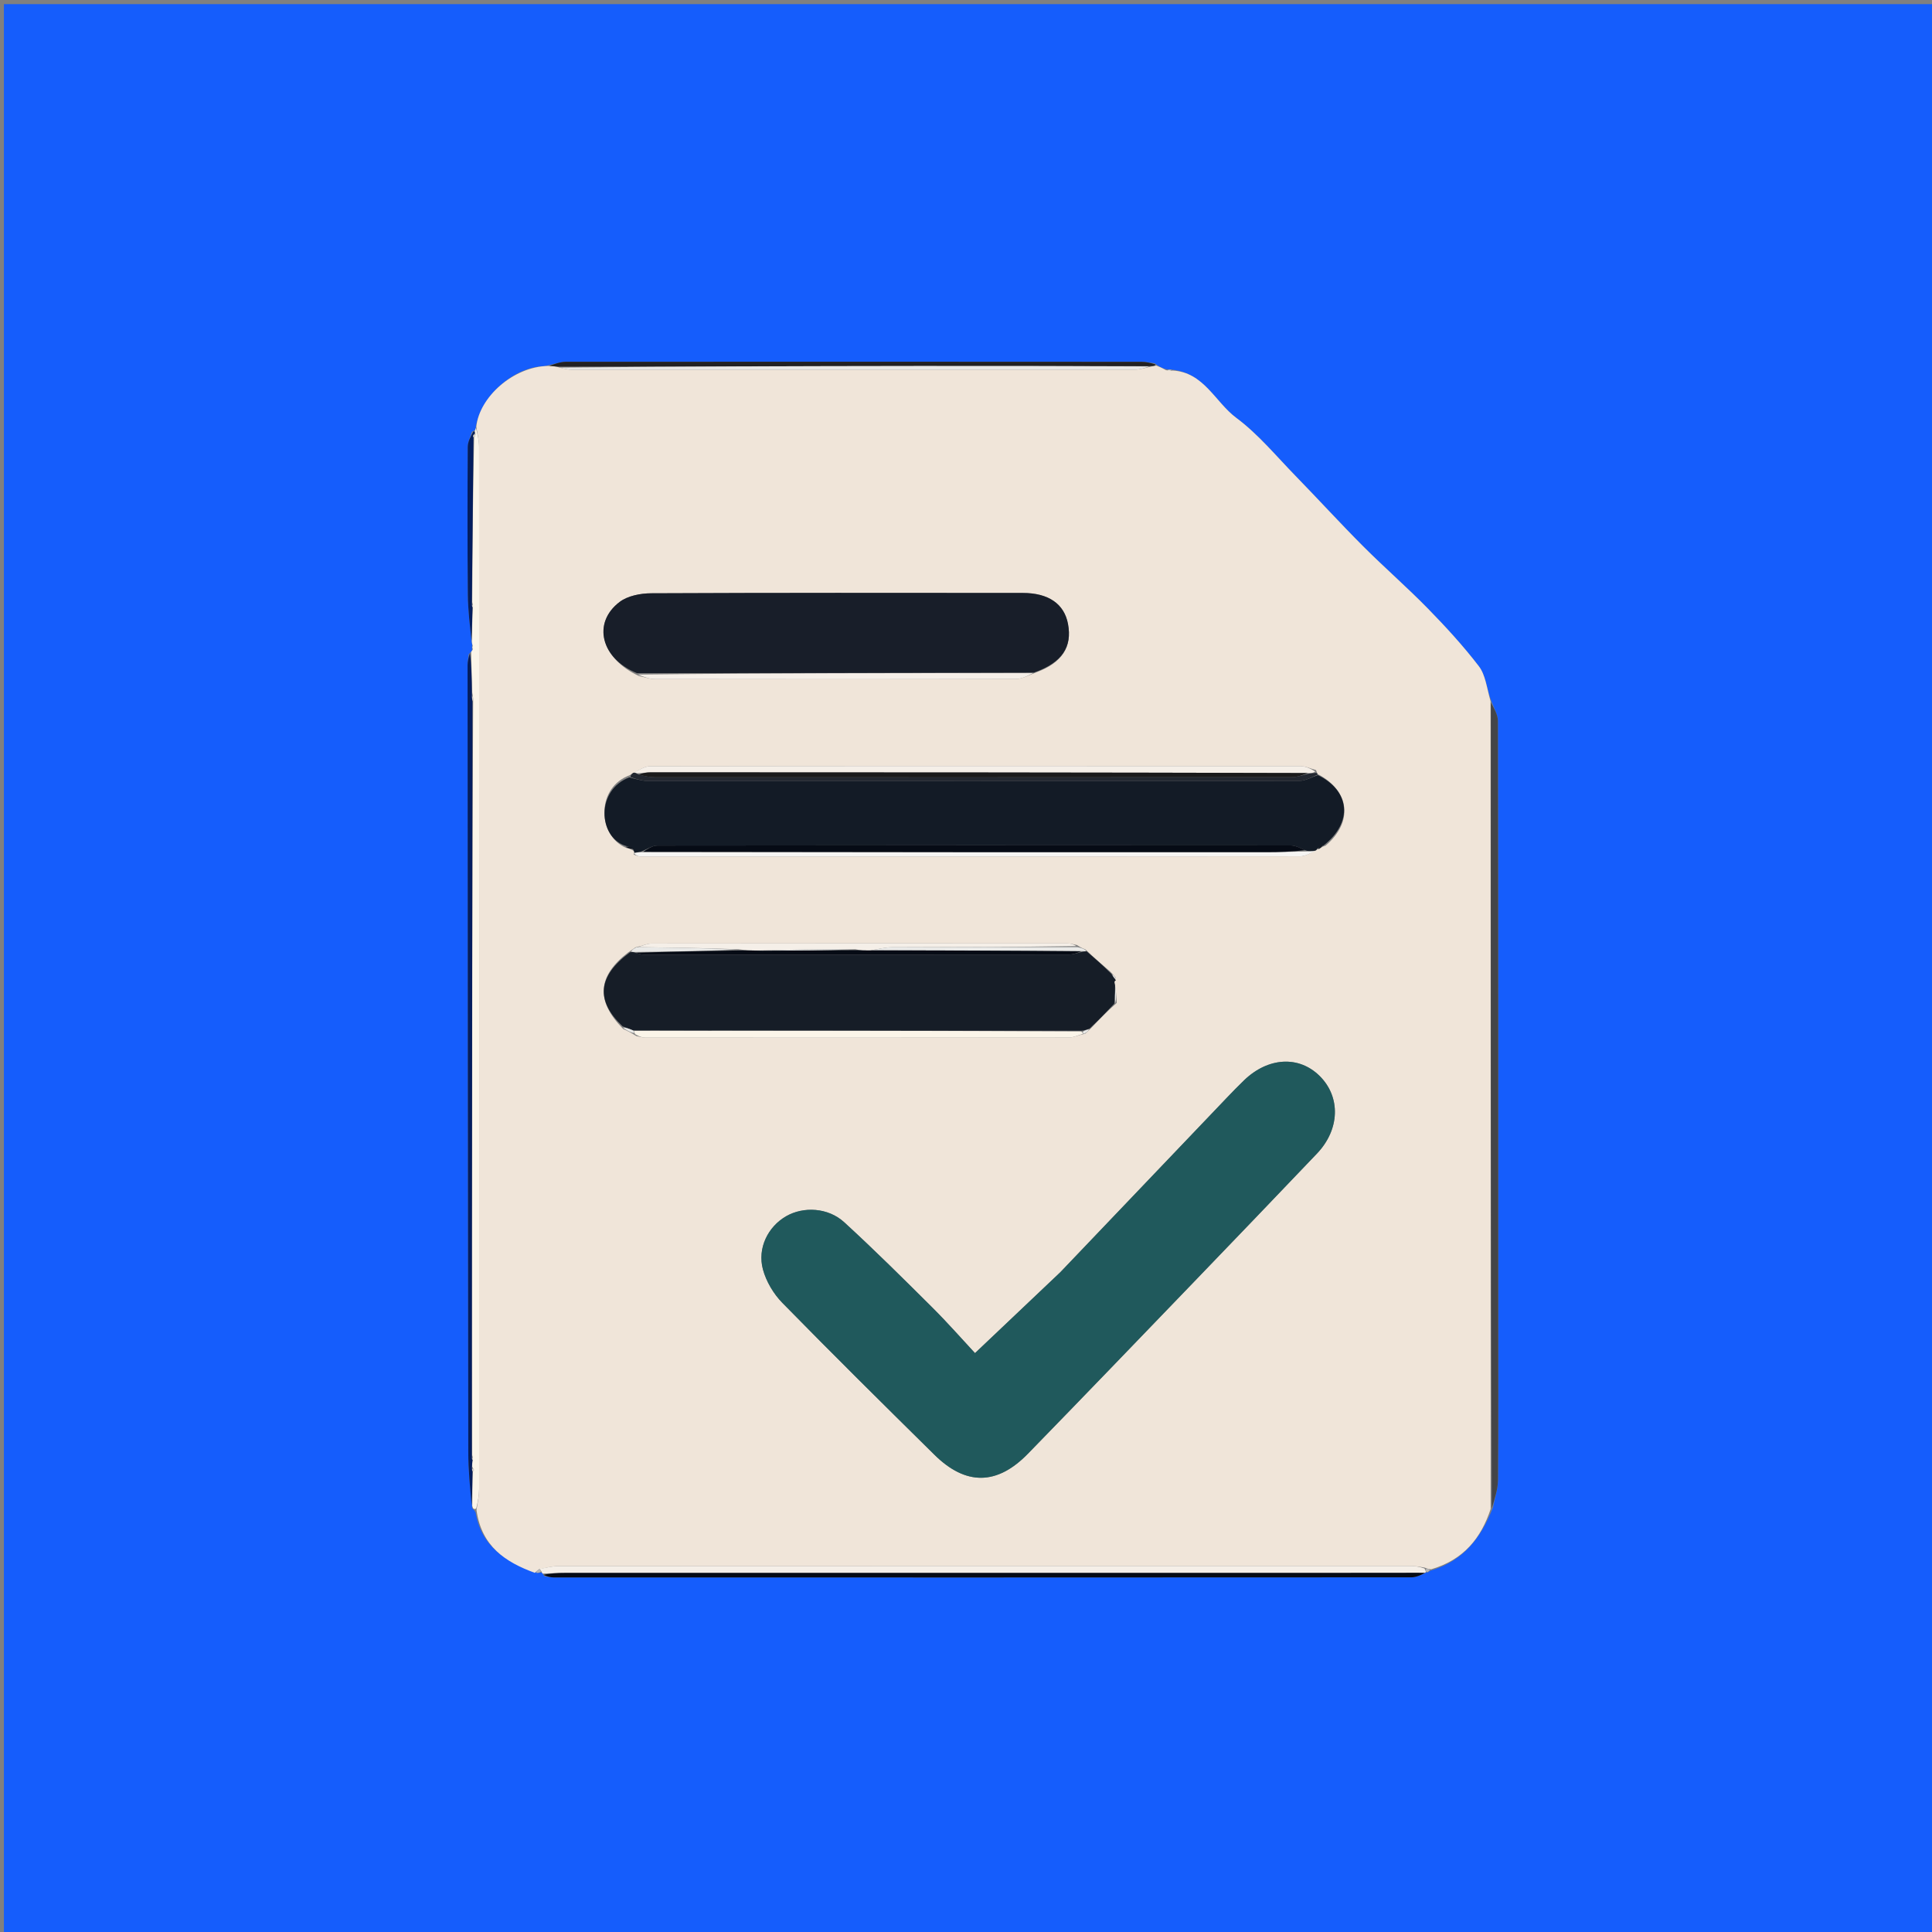 <svg version="1.1" id="Layer_1" xmlns="http://www.w3.org/2000/svg" xmlns:xlink="http://www.w3.org/1999/xlink" x="0px" y="0px"
	 width="100%" viewBox="0 0 512 512" enable-background="new 0 0 512 512" xml:space="preserve">
<rect x="0" y="0" width="512" height="512" fill="#808080" stroke="none"/>
<path fill="#155DFC" opacity="1" stroke="none" 
	d="
M275,513 
	C183.356,513 92.211,513 1.033,513 
	C1.033,342.397 1.033,171.794 1.033,1.096 
	C171.561,1.096 342.122,1.096 512.842,1.096 
	C512.842,171.667 512.842,342.333 512.842,513 
	C433.794,513 354.647,513 275,513 
M378.406,416.708 
	C378.666,416.456 378.927,416.203 379.922,415.979 
	C387.878,413.366 392.496,407.616 395.659,399.469 
	C396.12,397.063 396.96,394.66 396.981,392.25 
	C397.106,377.775 397.044,363.298 397.043,348.821 
	C397.043,296.239 397.062,243.657 396.961,191.075 
	C396.958,189.271 395.757,187.469 394.965,185.084 
	C393.99,182.21 393.659,178.842 391.91,176.561 
	C387.777,171.17 383.146,166.123 378.388,161.259 
	C372.839,155.587 366.83,150.367 361.222,144.748 
	C355.13,138.644 349.317,132.263 343.295,126.087 
	C338.187,120.848 333.448,115.067 327.638,110.748 
	C322.017,106.569 319.081,98.654 310.268,97.932 
	C309.913,97.956 309.558,97.979 308.516,97.698 
	C307.821,97.426 307.126,97.154 305.99,96.274 
	C304.847,96.14 303.704,95.888 302.56,95.887 
	C251.674,95.856 200.787,95.837 149.9,95.879 
	C148.352,95.881 146.804,96.546 144.413,97.005 
	C136.075,97.183 127.012,105.204 126.027,113.686 
	C125.962,113.884 125.897,114.083 125.076,114.396 
	C124.685,115.74 123.961,117.083 123.954,118.43 
	C123.881,131.486 123.855,144.543 123.982,157.599 
	C124.024,161.802 124.559,166 125.064,170.534 
	C125.064,170.534 125.21,170.891 125.067,171.499 
	C125.115,171.701 125.163,171.904 125.064,172.448 
	C125.064,172.448 124.868,172.764 124.22,173.369 
	C124.111,174.357 123.908,175.344 123.908,176.331 
	C123.949,245.795 123.991,315.258 124.097,384.722 
	C124.104,389.611 124.595,394.5 125.162,399.694 
	C125.361,399.921 125.611,400.048 126.048,400.837 
	C127.578,409.804 133.972,413.994 142.612,416.866 
	C142.888,416.79 143.164,416.714 143.683,416.753 
	C143.683,416.753 143.748,417.013 144.295,417.721 
	C145.113,417.83 145.932,418.035 146.75,418.035 
	C222.512,418.052 298.273,418.059 374.034,418.01 
	C375.374,418.009 376.713,417.322 377.776,416.829 
	C377.776,416.829 377.877,416.543 378.406,416.708 
z"/>
<path fill="#F0E5D9" opacity="1" stroke="none" 
	d="
M395.033,399.908 
	C392.496,407.616 387.878,413.366 379.247,415.884 
	C378.366,415.742 378.161,415.694 377.599,415.448 
	C376.086,415.167 374.928,415.012 373.771,415.012 
	C298.47,415.001 223.168,414.999 147.866,415.036 
	C146.259,415.037 144.653,415.511 142.793,415.893 
	C142.277,416.29 142.013,416.558 141.749,416.827 
	C133.972,413.994 127.578,409.804 126.275,400.15 
	C126.668,397.828 126.978,396.192 126.978,394.556 
	C127.002,302.505 127.004,210.453 126.968,118.401 
	C126.968,116.632 126.489,114.864 126.233,113.095 
	C127.012,105.204 136.075,97.183 145.179,96.991 
	C146.634,97.043 147.323,97.109 148.347,97.416 
	C149.664,97.77 150.646,97.984 151.628,97.984 
	C201.322,98 251.017,98.005 300.711,97.964 
	C302.141,97.963 303.57,97.449 305.236,97.102 
	C305.794,96.995 306.113,96.945 306.431,96.882 
	C307.126,97.154 307.821,97.426 308.928,98.064 
	C309.809,98.352 310.277,98.273 310.746,98.194 
	C319.081,98.654 322.017,106.569 327.638,110.748 
	C333.448,115.067 338.187,120.848 343.295,126.087 
	C349.317,132.263 355.13,138.644 361.222,144.748 
	C366.83,150.367 372.839,155.587 378.388,161.259 
	C383.146,166.123 387.777,171.17 391.91,176.561 
	C393.659,178.842 393.99,182.21 395.02,185.874 
	C395.061,257.745 395.047,328.826 395.033,399.908 
M285.387,250.44 
	C284.579,250.295 283.77,250.023 282.962,250.023 
	C246.21,250.001 209.457,249.992 172.704,250.043 
	C171.469,250.045 170.234,250.666 168.398,251.063 
	C167.932,251.402 167.466,251.741 166.431,252.432 
	C158.313,258.695 157.835,265.239 165.131,272.672 
	C166.094,273.112 167.056,273.553 168.627,274.56 
	C169.435,274.705 170.243,274.977 171.051,274.977 
	C208.462,274.999 245.873,275.006 283.284,274.955 
	C284.517,274.954 285.748,274.327 287.598,273.918 
	C288.041,273.532 288.483,273.147 289.348,272.258 
	C291.328,270.173 293.309,268.088 295.948,265.779 
	C295.871,264.168 295.793,262.557 295.385,260.589 
	C295.229,260.198 295.35,259.935 295.66,259.055 
	C295.349,258.678 295.039,258.301 294.248,257.508 
	C292.154,255.71 290.06,253.912 287.649,251.605 
	C287.101,251.403 286.553,251.201 285.387,250.44 
M348.759,204.086 
	C347.39,203.723 346.022,203.045 344.652,203.044 
	C287.167,202.991 229.682,202.986 172.197,203.068 
	C170.799,203.07 169.402,204.117 167.589,204.964 
	C167.34,205.176 167.092,205.388 166.134,205.747 
	C157.91,209.407 158.514,221.619 165.969,224.71 
	C166.63,224.871 167.292,225.032 168.028,225.561 
	C168.028,225.561 168.141,225.919 167.95,226.481 
	C168.544,226.654 169.139,226.978 169.733,226.978 
	C228.001,227.001 286.268,227.011 344.535,226.937 
	C345.992,226.935 347.447,225.991 348.945,225.242 
	C348.945,225.242 348.999,225 349.676,224.988 
	C350.003,224.701 350.331,224.413 351.317,224.092 
	C358.673,217.851 357.758,209.557 349.158,205.114 
	C349.158,205.114 349.041,204.825 348.759,204.086 
M274.73,178.133 
	C281.475,175.616 284.18,171.451 283.031,165.347 
	C282.035,160.051 277.884,157.143 271.048,157.139 
	C238.217,157.115 205.387,157.073 172.557,157.226 
	C169.732,157.239 166.346,157.892 164.195,159.528 
	C156.857,165.113 159.308,174.549 169.323,179.143 
	C170.747,179.427 172.17,179.956 173.594,179.958 
	C205.484,180.006 237.374,180.019 269.264,179.932 
	C270.905,179.928 272.543,178.977 274.73,178.133 
M280.826,337.327 
	C273.593,344.179 266.36,351.032 258.385,358.588 
	C255.003,354.957 251.176,350.584 247.068,346.495 
	C239.395,338.858 231.71,331.22 223.73,323.91 
	C219.448,319.987 212.901,319.677 208.319,322.319 
	C203.534,325.078 200.654,330.765 202.189,336.426 
	C203.055,339.621 204.994,342.885 207.322,345.263 
	C220.608,358.834 234.113,372.192 247.633,385.531 
	C255.956,393.743 264.215,393.664 272.407,385.256 
	C287.054,370.223 301.6,355.092 316.159,339.975 
	C327.137,328.577 338.096,317.162 349.012,305.706 
	C355.095,299.323 355.343,290.721 349.733,285.153 
	C344.231,279.694 336.072,280.144 329.687,286.288 
	C328.127,287.789 326.619,289.346 325.123,290.912 
	C310.516,306.209 295.917,321.513 280.826,337.327 
z"/>
<path fill="#FBF5E9" opacity="1" stroke="none" 
	d="
M126.13,113.391 
	C126.489,114.864 126.968,116.632 126.968,118.401 
	C127.004,210.453 127.002,302.505 126.978,394.556 
	C126.978,396.192 126.668,397.828 126.207,399.769 
	C125.611,400.048 125.361,399.921 125.147,399.072 
	C125.154,395.635 125.176,392.82 125.34,389.91 
	C125.526,389.71 125.635,389.569 125.601,389.507 
	C125.498,389.318 125.34,389.16 125.138,388.661 
	C125.112,387.887 125.151,387.443 125.333,386.906 
	C125.38,386.543 125.284,386.273 125.124,385.538 
	C125.06,365.947 125.049,346.82 125.065,327.694 
	C125.104,280.462 125.155,233.231 125.391,185.841 
	C125.455,185.121 125.331,184.559 125.145,183.54 
	C125.012,179.643 124.94,176.204 124.868,172.764 
	C124.868,172.764 125.064,172.448 125.274,172.148 
	C125.393,171.529 125.301,171.21 125.21,170.891 
	C125.21,170.891 125.064,170.534 125.058,169.905 
	C125.1,166.519 125.147,163.761 125.338,160.909 
	C125.385,160.542 125.29,160.269 125.138,159.531 
	C125.211,144.707 125.342,130.348 125.648,115.87 
	C126.007,115.503 126.048,115.234 125.921,114.777 
	C125.894,114.611 125.833,114.281 125.833,114.281 
	C125.897,114.083 125.962,113.884 126.13,113.391 
z"/>
<path fill="#F5EFE8" opacity="1" stroke="none" 
	d="
M143.046,415.764 
	C144.653,415.511 146.259,415.037 147.866,415.036 
	C223.168,414.999 298.47,415.001 373.771,415.012 
	C374.928,415.012 376.086,415.167 377.499,415.666 
	C377.756,416.081 377.877,416.543 377.877,416.543 
	C377.877,416.543 377.776,416.829 377.452,416.784 
	C374.964,416.77 372.799,416.829 370.634,416.829 
	C297,416.833 223.366,416.831 149.732,416.84 
	C147.738,416.84 145.743,416.953 143.748,417.013 
	C143.748,417.013 143.683,416.753 143.493,416.463 
	C143.304,416.173 143.046,415.764 143.046,415.764 
z"/>
<path fill="#444548" opacity="1" stroke="none" 
	d="
M395.346,399.688 
	C395.047,328.826 395.061,257.745 395.095,186.165 
	C395.757,187.469 396.958,189.271 396.961,191.075 
	C397.062,243.657 397.043,296.239 397.043,348.821 
	C397.044,363.298 397.106,377.775 396.981,392.25 
	C396.96,394.66 396.12,397.063 395.346,399.688 
z"/>
<path fill="#060B15" opacity="1" stroke="none" 
	d="
M144.022,417.367 
	C145.743,416.953 147.738,416.84 149.732,416.84 
	C223.366,416.831 297,416.833 370.634,416.829 
	C372.799,416.829 374.964,416.77 377.59,416.847 
	C376.713,417.322 375.374,418.009 374.034,418.01 
	C298.273,418.059 222.512,418.052 146.75,418.035 
	C145.932,418.035 145.113,417.83 144.022,417.367 
z"/>
<path fill="#031D5E" opacity="1" stroke="none" 
	d="
M125.202,185.999 
	C125.155,233.231 125.104,280.462 125.065,327.694 
	C125.049,346.82 125.06,365.947 125.037,385.787 
	C125.074,386.667 125.132,386.833 125.19,386.999 
	C125.151,387.443 125.112,387.887 125.054,388.914 
	C125.089,389.666 125.143,389.835 125.198,390.005 
	C125.176,392.82 125.154,395.635 124.997,398.919 
	C124.595,394.5 124.104,389.611 124.097,384.722 
	C123.991,315.258 123.949,245.795 123.908,176.331 
	C123.908,175.344 124.111,174.357 124.544,173.067 
	C124.94,176.204 125.012,179.643 125.045,183.869 
	C125.072,185.103 125.137,185.551 125.202,185.999 
z"/>
<path fill="#212123" opacity="1" stroke="none" 
	d="
M306.211,96.578 
	C306.113,96.945 305.794,96.995 304.771,97.031 
	C283.793,97.017 263.515,96.975 243.238,96.998 
	C211.496,97.034 179.754,97.114 148.012,97.175 
	C147.323,97.109 146.634,97.043 145.601,96.94 
	C146.804,96.546 148.352,95.881 149.9,95.879 
	C200.787,95.837 251.674,95.856 302.56,95.887 
	C303.704,95.888 304.847,96.14 306.211,96.578 
z"/>
<path fill="#031D5E" opacity="1" stroke="none" 
	d="
M125.455,114.338 
	C125.833,114.281 125.894,114.611 125.734,114.899 
	C125.294,115.424 125.26,115.691 125.474,115.989 
	C125.342,130.348 125.211,144.707 125.049,159.783 
	C125.077,160.668 125.136,160.836 125.195,161.004 
	C125.147,163.761 125.1,166.519 124.96,169.738 
	C124.559,166 124.024,161.802 123.982,157.599 
	C123.855,144.543 123.881,131.486 123.954,118.43 
	C123.961,117.083 124.685,115.74 125.455,114.338 
z"/>
<path fill="#E9E9E7" opacity="1" stroke="none" 
	d="
M310.507,98.063 
	C310.277,98.273 309.809,98.352 309.271,98.217 
	C309.558,97.979 309.913,97.956 310.507,98.063 
z"/>
<path fill="#DCD8CF" opacity="1" stroke="none" 
	d="
M125.139,171.195 
	C125.301,171.21 125.393,171.529 125.347,171.977 
	C125.163,171.904 125.115,171.701 125.139,171.195 
z"/>
<path fill="#B4B5B6" opacity="1" stroke="none" 
	d="
M142.793,415.893 
	C143.046,415.764 143.304,416.173 143.372,416.406 
	C143.164,416.714 142.888,416.79 142.181,416.846 
	C142.013,416.558 142.277,416.29 142.793,415.893 
z"/>
<path fill="#B4B5B6" opacity="1" stroke="none" 
	d="
M378.141,416.625 
	C377.877,416.543 377.756,416.081 377.856,415.864 
	C378.161,415.694 378.366,415.742 378.88,415.87 
	C378.927,416.203 378.666,416.456 378.141,416.625 
z"/>
<path fill="#20595C" opacity="1" stroke="none" 
	d="
M281.071,337.071 
	C295.917,321.513 310.516,306.209 325.123,290.912 
	C326.619,289.346 328.127,287.789 329.687,286.288 
	C336.072,280.144 344.231,279.694 349.733,285.153 
	C355.343,290.721 355.095,299.323 349.012,305.706 
	C338.096,317.162 327.137,328.577 316.159,339.975 
	C301.6,355.092 287.054,370.223 272.407,385.256 
	C264.215,393.664 255.956,393.743 247.633,385.531 
	C234.113,372.192 220.608,358.834 207.322,345.263 
	C204.994,342.885 203.055,339.621 202.189,336.426 
	C200.654,330.765 203.534,325.078 208.319,322.319 
	C212.901,319.677 219.448,319.987 223.73,323.91 
	C231.71,331.22 239.395,338.858 247.068,346.495 
	C251.176,350.584 255.003,354.957 258.385,358.588 
	C266.36,351.032 273.593,344.179 281.071,337.071 
z"/>
<path fill="#131B26" opacity="1" stroke="none" 
	d="
M349.257,205.41 
	C357.758,209.557 358.673,217.851 350.718,224.101 
	C349.746,224.407 349.373,224.703 348.999,225 
	C348.999,225 348.945,225.242 348.556,225.422 
	C347.438,225.618 346.71,225.635 345.827,225.301 
	C344.449,224.637 343.225,224.049 342,224.048 
	C286.078,224.002 230.156,223.995 174.234,224.075 
	C172.828,224.077 171.423,225.102 169.715,225.749 
	C168.989,225.872 168.565,225.895 168.141,225.919 
	C168.141,225.919 168.028,225.561 167.8,225.09 
	C166.921,224.45 166.271,224.281 165.62,224.112 
	C158.514,221.619 157.91,209.407 166.762,206.018 
	C168.835,206.525 170.28,206.968 171.725,206.969 
	C229.269,207.004 286.812,207.011 344.356,206.932 
	C345.99,206.929 347.623,205.94 349.257,205.41 
z"/>
<path fill="#161D27" opacity="1" stroke="none" 
	d="
M295.748,259.798 
	C295.35,259.935 295.229,260.198 295.497,261.129 
	C295.502,263.113 295.396,264.558 295.289,266.002 
	C293.309,268.088 291.328,270.173 288.804,272.539 
	C287.836,272.951 287.412,273.083 286.524,273.154 
	C246.71,273.128 207.359,273.164 167.72,273.045 
	C166.621,272.592 165.811,272.293 165.001,271.993 
	C157.835,265.239 158.313,258.695 166.972,252.353 
	C167.696,252.28 167.878,252.286 168.406,252.508 
	C169.406,252.817 170.062,252.989 170.717,252.989 
	C208.199,253.004 245.68,253.012 283.161,252.971 
	C284.428,252.97 285.694,252.471 287.21,252.163 
	C287.629,252.119 287.797,252.116 287.966,252.113 
	C290.06,253.912 292.154,255.71 294.536,258.087 
	C295.132,259.043 295.44,259.421 295.748,259.798 
z"/>
<path fill="#181E29" opacity="1" stroke="none" 
	d="
M168.803,178.397 
	C159.308,174.549 156.857,165.113 164.195,159.528 
	C166.346,157.892 169.732,157.239 172.557,157.226 
	C205.387,157.073 238.217,157.115 271.048,157.139 
	C277.884,157.143 282.035,160.051 283.031,165.347 
	C284.18,171.451 281.475,175.616 274.017,178.233 
	C238.471,178.355 203.637,178.376 168.803,178.397 
z"/>
<path fill="#F5EFE8" opacity="1" stroke="none" 
	d="
M168.004,204.677 
	C169.402,204.117 170.799,203.07 172.197,203.068 
	C229.682,202.986 287.167,202.991 344.652,203.044 
	C346.022,203.045 347.39,203.723 348.557,204.462 
	C347.905,204.889 347.455,204.94 346.552,204.858 
	C288.22,204.703 230.341,204.677 172.462,204.672 
	C171.311,204.672 170.159,204.902 168.763,204.92 
	C168.347,204.769 168.176,204.723 168.004,204.677 
z"/>
<path fill="#FBF5E9" opacity="1" stroke="none" 
	d="
M168.009,273.2 
	C207.359,273.164 246.71,273.128 286.516,273.348 
	C286.972,273.604 286.981,273.992 286.981,273.992 
	C285.748,274.327 284.517,274.954 283.284,274.955 
	C245.873,275.006 208.462,274.999 171.051,274.977 
	C170.243,274.977 169.435,274.705 168.327,274.078 
	C168.026,273.597 168.009,273.2 168.009,273.2 
z"/>
<path fill="#F5EFE8" opacity="1" stroke="none" 
	d="
M169.063,178.77 
	C203.637,178.376 238.471,178.355 273.744,178.4 
	C272.543,178.977 270.905,179.928 269.264,179.932 
	C237.374,180.019 205.484,180.006 173.594,179.958 
	C172.17,179.956 170.747,179.427 169.063,178.77 
z"/>
<path fill="#222730" opacity="1" stroke="none" 
	d="
M167.796,204.821 
	C168.176,204.723 168.347,204.769 169.075,205.195 
	C170.94,205.716 172.25,205.983 173.559,205.983 
	C229.808,206.004 286.056,206.009 342.305,205.959 
	C343.872,205.957 345.438,205.328 347.005,204.991 
	C347.455,204.94 347.905,204.889 348.698,204.831 
	C349.041,204.825 349.158,205.114 349.207,205.262 
	C347.623,205.94 345.99,206.929 344.356,206.932 
	C286.812,207.011 229.269,207.004 171.725,206.969 
	C170.28,206.968 168.835,206.525 167.117,205.944 
	C167.092,205.388 167.34,205.176 167.796,204.821 
z"/>
<path fill="#F6F5F3" opacity="1" stroke="none" 
	d="
M345.981,225.651 
	C346.71,225.635 347.438,225.618 348.535,225.544 
	C347.447,225.991 345.992,226.935 344.535,226.937 
	C286.268,227.011 228.001,227.001 169.733,226.978 
	C169.139,226.978 168.544,226.654 168.046,226.2 
	C168.565,225.895 168.989,225.872 170.176,225.835 
	C225.801,225.828 280.662,225.838 335.524,225.832 
	C339.01,225.832 342.496,225.714 345.981,225.651 
z"/>
<path fill="#E9E9E7" opacity="1" stroke="none" 
	d="
M148.347,97.416 
	C179.754,97.114 211.496,97.034 243.238,96.998 
	C263.515,96.975 283.793,97.017 304.535,97.102 
	C303.57,97.449 302.141,97.963 300.711,97.964 
	C251.017,98.005 201.322,98 151.628,97.984 
	C150.646,97.984 149.664,97.77 148.347,97.416 
z"/>
<path fill="#F5EFE8" opacity="1" stroke="none" 
	d="
M168.998,250.998 
	C170.234,250.666 171.469,250.045 172.704,250.043 
	C209.457,249.992 246.21,250.001 282.962,250.023 
	C283.77,250.023 284.579,250.295 285.227,250.72 
	C268.805,251 252.543,250.976 236.282,251.036 
	C234.518,251.043 232.756,251.536 230.597,251.875 
	C229.13,251.898 228.06,251.851 226.651,251.568 
	C218.212,251.49 210.111,251.647 201.585,251.875 
	C199.443,251.899 197.725,251.85 195.666,251.569 
	C186.55,251.223 177.774,251.111 168.998,250.998 
z"/>
<path fill="#E9E9E7" opacity="1" stroke="none" 
	d="
M230.994,251.803 
	C232.756,251.536 234.518,251.043 236.282,251.036 
	C252.543,250.976 268.805,251 285.536,251 
	C286.553,251.201 287.101,251.403 287.808,251.859 
	C287.797,252.116 287.629,252.119 286.755,252.057 
	C267.698,251.929 249.346,251.866 230.994,251.803 
z"/>
<path fill="#E9E9E7" opacity="1" stroke="none" 
	d="
M168.698,251.031 
	C177.774,251.111 186.55,251.223 195.203,251.647 
	C186.074,252.07 177.068,252.18 168.061,252.291 
	C167.878,252.286 167.696,252.28 167.257,252.178 
	C167.466,251.741 167.932,251.402 168.698,251.031 
z"/>
<path fill="#E9E9E7" opacity="1" stroke="none" 
	d="
M295.619,265.891 
	C295.396,264.558 295.502,263.113 295.662,261.307 
	C295.793,262.557 295.871,264.168 295.619,265.891 
z"/>
<path fill="#E9E9E7" opacity="1" stroke="none" 
	d="
M167.72,273.045 
	C168.009,273.2 168.026,273.597 168.023,273.795 
	C167.056,273.553 166.094,273.112 165.066,272.333 
	C165.811,272.293 166.621,272.592 167.72,273.045 
z"/>
<path fill="#E9E9E7" opacity="1" stroke="none" 
	d="
M287.289,273.955 
	C286.981,273.992 286.972,273.604 286.98,273.41 
	C287.412,273.083 287.836,272.951 288.593,272.79 
	C288.483,273.147 288.041,273.532 287.289,273.955 
z"/>
<path fill="#060B15" opacity="1" stroke="none" 
	d="
M349.338,224.994 
	C349.373,224.703 349.746,224.407 350.389,224.118 
	C350.331,224.413 350.003,224.701 349.338,224.994 
z"/>
<path fill="#060B15" opacity="1" stroke="none" 
	d="
M165.794,224.411 
	C166.271,224.281 166.921,224.45 167.763,224.906 
	C167.292,225.032 166.63,224.871 165.794,224.411 
z"/>
<path fill="#E9E9E7" opacity="1" stroke="none" 
	d="
M295.704,259.427 
	C295.44,259.421 295.132,259.043 294.776,258.295 
	C295.039,258.301 295.349,258.678 295.704,259.427 
z"/>
<path fill="#DCD8CF" opacity="1" stroke="none" 
	d="
M125.391,185.841 
	C125.137,185.551 125.072,185.103 125.106,184.326 
	C125.331,184.559 125.455,185.121 125.391,185.841 
z"/>
<path fill="#DCD8CF" opacity="1" stroke="none" 
	d="
M125.333,386.906 
	C125.132,386.833 125.074,386.667 125.102,386.252 
	C125.284,386.273 125.38,386.543 125.333,386.906 
z"/>
<path fill="#DCD8CF" opacity="1" stroke="none" 
	d="
M125.34,389.91 
	C125.143,389.835 125.089,389.666 125.119,389.244 
	C125.34,389.16 125.498,389.318 125.601,389.507 
	C125.635,389.569 125.526,389.71 125.34,389.91 
z"/>
<path fill="#DCD8CF" opacity="1" stroke="none" 
	d="
M125.648,115.87 
	C125.26,115.691 125.294,115.424 125.761,115.065 
	C126.048,115.234 126.007,115.503 125.648,115.87 
z"/>
<path fill="#DCD8CF" opacity="1" stroke="none" 
	d="
M125.338,160.909 
	C125.136,160.836 125.077,160.668 125.107,160.248 
	C125.29,160.269 125.385,160.542 125.338,160.909 
z"/>
<path fill="#060B15" opacity="1" stroke="none" 
	d="
M345.827,225.301 
	C342.496,225.714 339.01,225.832 335.524,225.832 
	C280.662,225.838 225.801,225.828 170.479,225.735 
	C171.423,225.102 172.828,224.077 174.234,224.075 
	C230.156,223.995 286.078,224.002 342,224.048 
	C343.225,224.049 344.449,224.637 345.827,225.301 
z"/>
<path fill="#060B15" opacity="1" stroke="none" 
	d="
M168.406,252.508 
	C177.068,252.18 186.074,252.07 195.544,251.88 
	C197.725,251.85 199.443,251.899 202.048,251.954 
	C210.953,251.908 218.971,251.855 226.989,251.803 
	C228.06,251.851 229.13,251.898 230.597,251.875 
	C249.346,251.866 267.698,251.929 286.505,252.098 
	C285.694,252.471 284.428,252.97 283.161,252.971 
	C245.68,253.012 208.199,253.004 170.717,252.989 
	C170.062,252.989 169.406,252.817 168.406,252.508 
z"/>
<path fill="#1A1A1B" opacity="1" stroke="none" 
	d="
M346.552,204.858 
	C345.438,205.328 343.872,205.957 342.305,205.959 
	C286.056,206.009 229.808,206.004 173.559,205.983 
	C172.25,205.983 170.94,205.716 169.32,205.3 
	C170.159,204.902 171.311,204.672 172.462,204.672 
	C230.341,204.677 288.22,204.703 346.552,204.858 
z"/>
<path fill="#E9E9E7" opacity="1" stroke="none" 
	d="
M226.651,251.568 
	C218.971,251.855 210.953,251.908 202.472,251.882 
	C210.111,251.647 218.212,251.49 226.651,251.568 
z"/>
</svg>